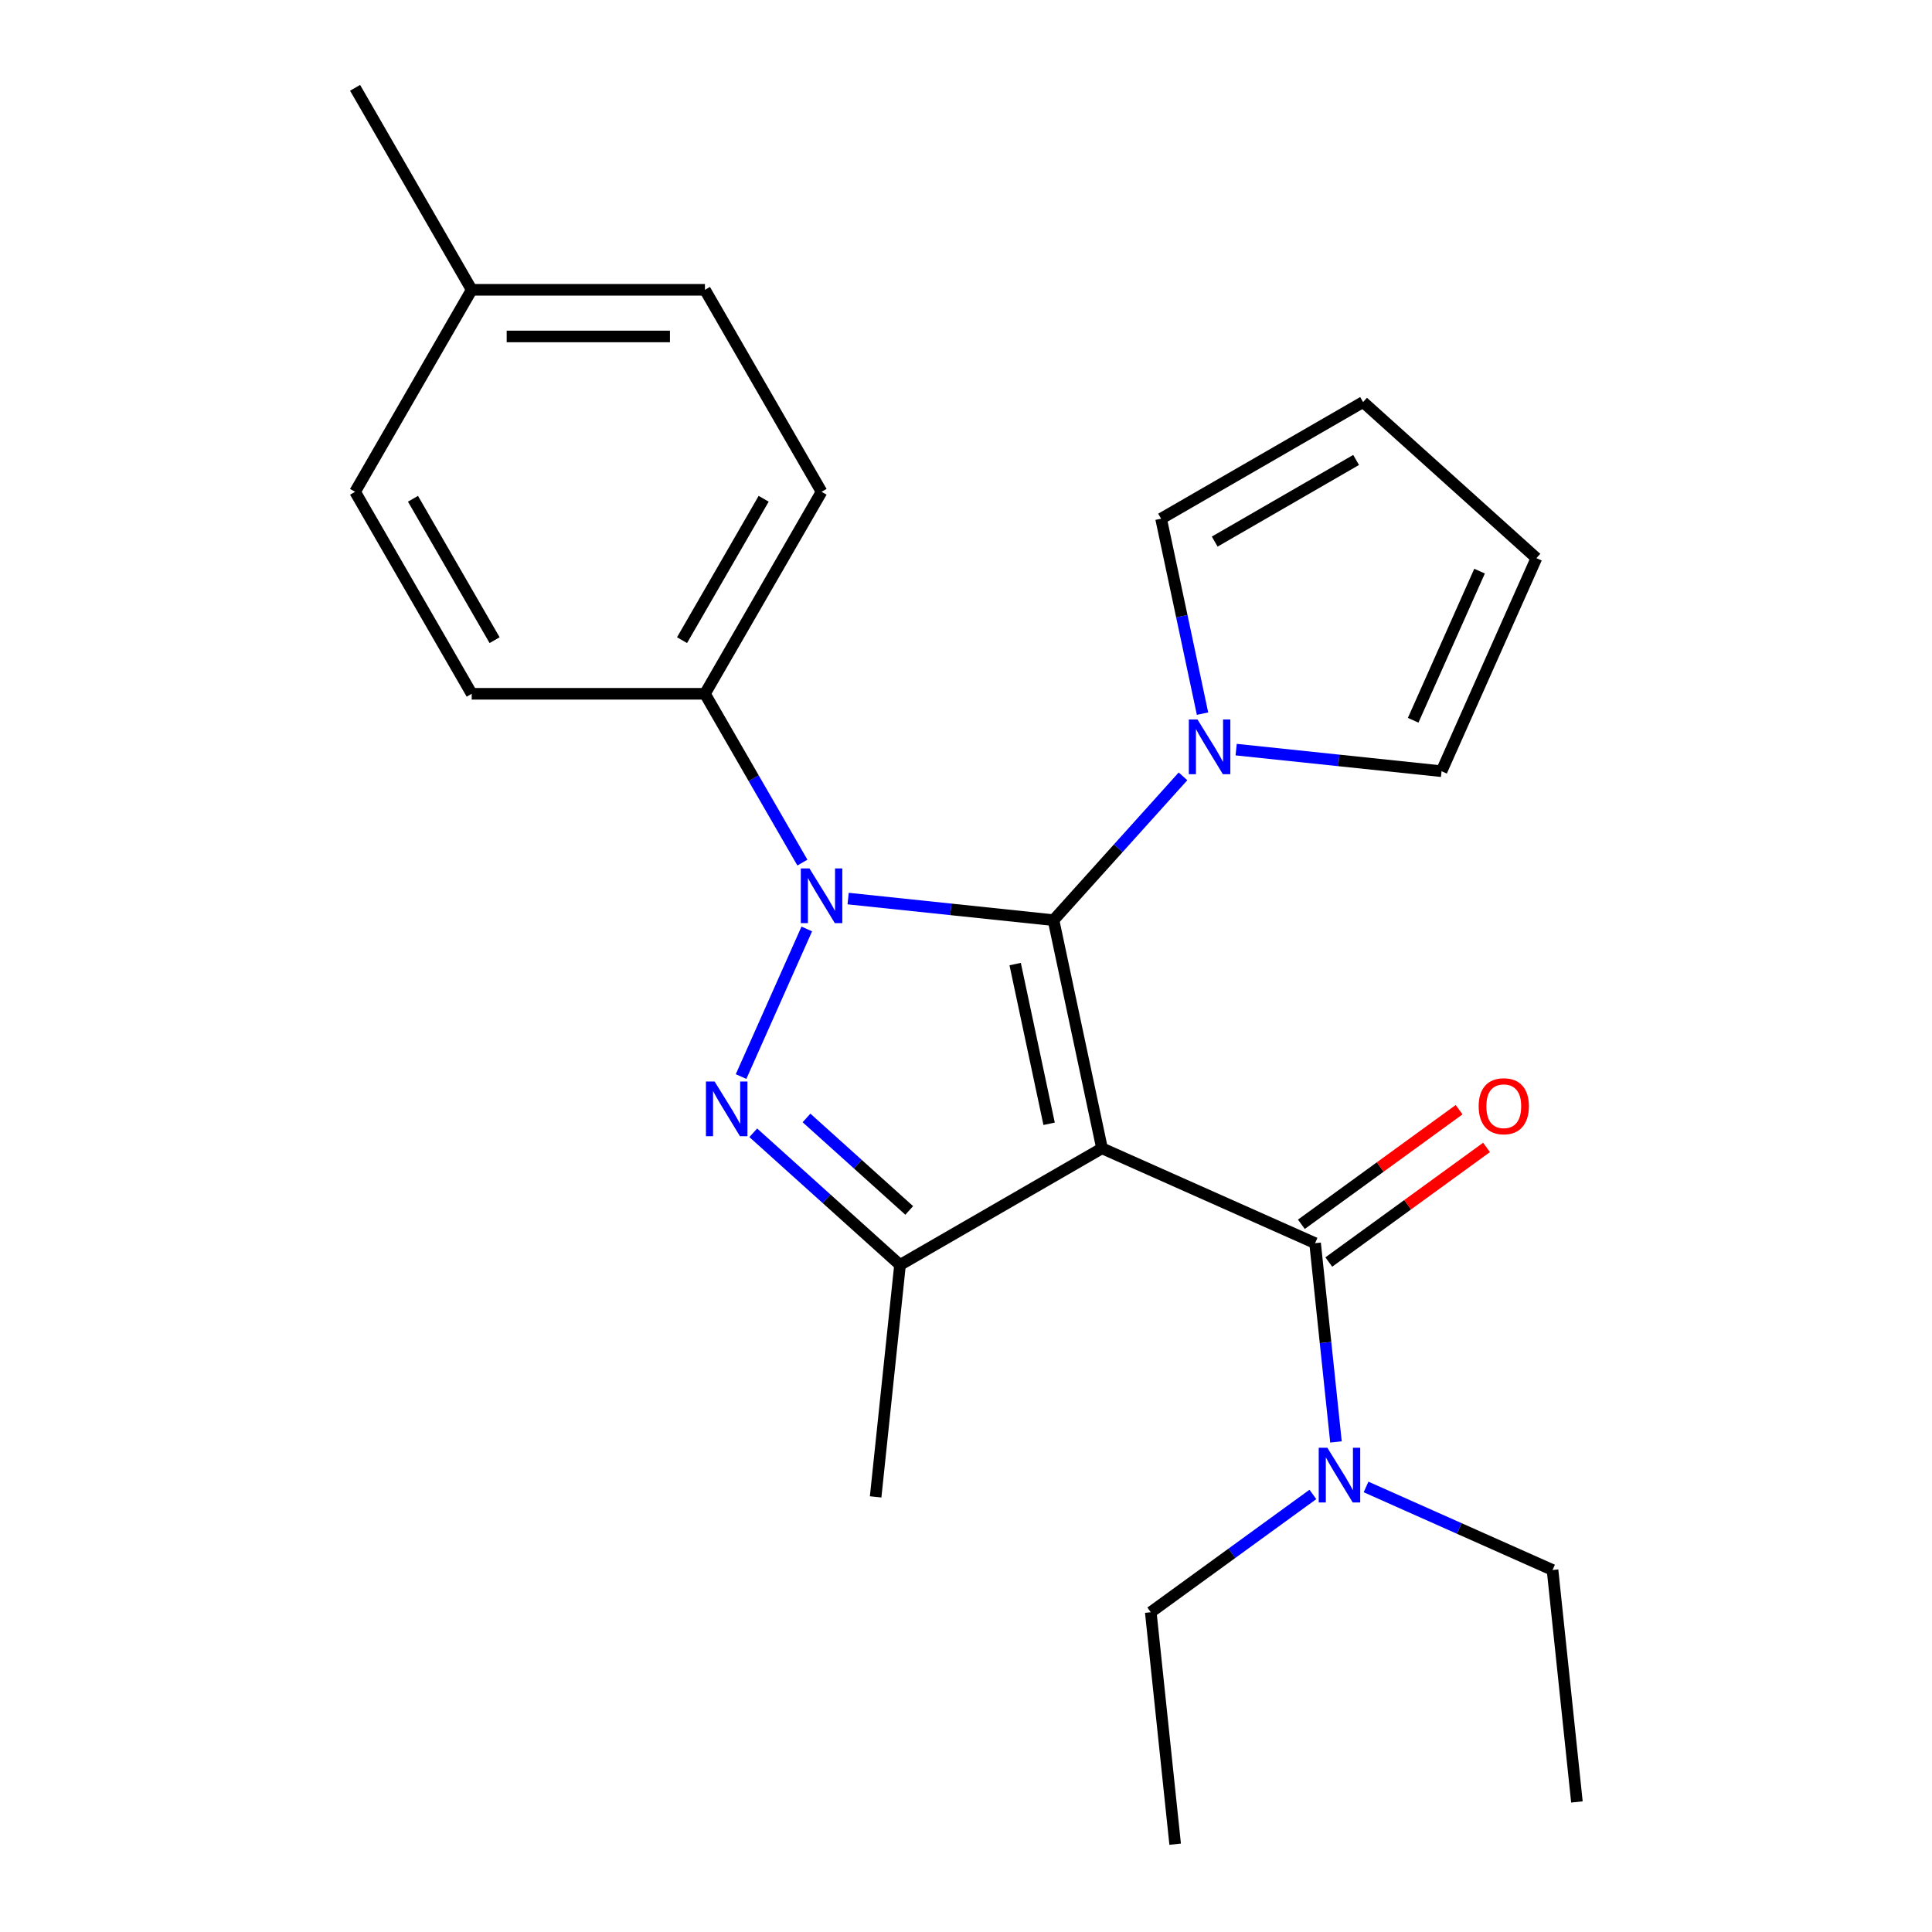 <?xml version='1.0' encoding='iso-8859-1'?>
<svg version='1.1' baseProfile='full'
              xmlns='http://www.w3.org/2000/svg'
                      xmlns:rdkit='http://www.rdkit.org/xml'
                      xmlns:xlink='http://www.w3.org/1999/xlink'
                  xml:space='preserve'
width='1000px' height='1000px' viewBox='0 0 1000 1000'>
<!-- END OF HEADER -->
<rect style='opacity:1.0;fill:#FFFFFF;stroke:none' width='1000' height='1000' x='0' y='0'> </rect>
<path class='bond-0' d='M 570.399,594.358 L 545.299,476.273' style='fill:none;fill-rule:evenodd;stroke:#000000;stroke-width:6px;stroke-linecap:butt;stroke-linejoin:miter;stroke-opacity:1' />
<path class='bond-0' d='M 543.017,581.666 L 525.447,499.006' style='fill:none;fill-rule:evenodd;stroke:#000000;stroke-width:6px;stroke-linecap:butt;stroke-linejoin:miter;stroke-opacity:1' />
<path class='bond-3' d='M 570.399,594.358 L 465.849,654.72' style='fill:none;fill-rule:evenodd;stroke:#000000;stroke-width:6px;stroke-linecap:butt;stroke-linejoin:miter;stroke-opacity:1' />
<path class='bond-4' d='M 570.399,594.358 L 680.686,643.461' style='fill:none;fill-rule:evenodd;stroke:#000000;stroke-width:6px;stroke-linecap:butt;stroke-linejoin:miter;stroke-opacity:1' />
<path class='bond-1' d='M 545.299,476.273 L 492.147,470.686' style='fill:none;fill-rule:evenodd;stroke:#000000;stroke-width:6px;stroke-linecap:butt;stroke-linejoin:miter;stroke-opacity:1' />
<path class='bond-1' d='M 492.147,470.686 L 438.995,465.1' style='fill:none;fill-rule:evenodd;stroke:#0000FF;stroke-width:6px;stroke-linecap:butt;stroke-linejoin:miter;stroke-opacity:1' />
<path class='bond-5' d='M 545.299,476.273 L 578.81,439.055' style='fill:none;fill-rule:evenodd;stroke:#000000;stroke-width:6px;stroke-linecap:butt;stroke-linejoin:miter;stroke-opacity:1' />
<path class='bond-5' d='M 578.81,439.055 L 612.321,401.837' style='fill:none;fill-rule:evenodd;stroke:#0000FF;stroke-width:6px;stroke-linecap:butt;stroke-linejoin:miter;stroke-opacity:1' />
<path class='bond-6' d='M 415.319,446.476 L 390.097,402.79' style='fill:none;fill-rule:evenodd;stroke:#0000FF;stroke-width:6px;stroke-linecap:butt;stroke-linejoin:miter;stroke-opacity:1' />
<path class='bond-6' d='M 390.097,402.79 L 364.875,359.104' style='fill:none;fill-rule:evenodd;stroke:#000000;stroke-width:6px;stroke-linecap:butt;stroke-linejoin:miter;stroke-opacity:1' />
<path class='bond-24' d='M 417.589,480.832 L 383.573,557.232' style='fill:none;fill-rule:evenodd;stroke:#0000FF;stroke-width:6px;stroke-linecap:butt;stroke-linejoin:miter;stroke-opacity:1' />
<path class='bond-2' d='M 389.892,586.328 L 427.871,620.524' style='fill:none;fill-rule:evenodd;stroke:#0000FF;stroke-width:6px;stroke-linecap:butt;stroke-linejoin:miter;stroke-opacity:1' />
<path class='bond-2' d='M 427.871,620.524 L 465.849,654.72' style='fill:none;fill-rule:evenodd;stroke:#000000;stroke-width:6px;stroke-linecap:butt;stroke-linejoin:miter;stroke-opacity:1' />
<path class='bond-2' d='M 417.442,578.644 L 444.027,602.581' style='fill:none;fill-rule:evenodd;stroke:#0000FF;stroke-width:6px;stroke-linecap:butt;stroke-linejoin:miter;stroke-opacity:1' />
<path class='bond-2' d='M 444.027,602.581 L 470.612,626.518' style='fill:none;fill-rule:evenodd;stroke:#000000;stroke-width:6px;stroke-linecap:butt;stroke-linejoin:miter;stroke-opacity:1' />
<path class='bond-15' d='M 465.849,654.72 L 453.23,774.783' style='fill:none;fill-rule:evenodd;stroke:#000000;stroke-width:6px;stroke-linecap:butt;stroke-linejoin:miter;stroke-opacity:1' />
<path class='bond-7' d='M 680.686,643.461 L 686.093,694.903' style='fill:none;fill-rule:evenodd;stroke:#000000;stroke-width:6px;stroke-linecap:butt;stroke-linejoin:miter;stroke-opacity:1' />
<path class='bond-7' d='M 686.093,694.903 L 691.499,746.345' style='fill:none;fill-rule:evenodd;stroke:#0000FF;stroke-width:6px;stroke-linecap:butt;stroke-linejoin:miter;stroke-opacity:1' />
<path class='bond-10' d='M 687.782,653.228 L 728.606,623.567' style='fill:none;fill-rule:evenodd;stroke:#000000;stroke-width:6px;stroke-linecap:butt;stroke-linejoin:miter;stroke-opacity:1' />
<path class='bond-10' d='M 728.606,623.567 L 769.431,593.906' style='fill:none;fill-rule:evenodd;stroke:#FF0000;stroke-width:6px;stroke-linecap:butt;stroke-linejoin:miter;stroke-opacity:1' />
<path class='bond-10' d='M 673.59,633.694 L 714.415,604.033' style='fill:none;fill-rule:evenodd;stroke:#000000;stroke-width:6px;stroke-linecap:butt;stroke-linejoin:miter;stroke-opacity:1' />
<path class='bond-10' d='M 714.415,604.033 L 755.239,574.373' style='fill:none;fill-rule:evenodd;stroke:#FF0000;stroke-width:6px;stroke-linecap:butt;stroke-linejoin:miter;stroke-opacity:1' />
<path class='bond-8' d='M 622.428,369.379 L 611.704,318.926' style='fill:none;fill-rule:evenodd;stroke:#0000FF;stroke-width:6px;stroke-linecap:butt;stroke-linejoin:miter;stroke-opacity:1' />
<path class='bond-8' d='M 611.704,318.926 L 600.979,268.472' style='fill:none;fill-rule:evenodd;stroke:#000000;stroke-width:6px;stroke-linecap:butt;stroke-linejoin:miter;stroke-opacity:1' />
<path class='bond-9' d='M 639.837,388.004 L 692.989,393.59' style='fill:none;fill-rule:evenodd;stroke:#0000FF;stroke-width:6px;stroke-linecap:butt;stroke-linejoin:miter;stroke-opacity:1' />
<path class='bond-9' d='M 692.989,393.59 L 746.142,399.177' style='fill:none;fill-rule:evenodd;stroke:#000000;stroke-width:6px;stroke-linecap:butt;stroke-linejoin:miter;stroke-opacity:1' />
<path class='bond-13' d='M 364.875,359.104 L 425.237,254.554' style='fill:none;fill-rule:evenodd;stroke:#000000;stroke-width:6px;stroke-linecap:butt;stroke-linejoin:miter;stroke-opacity:1' />
<path class='bond-13' d='M 353.019,331.349 L 395.273,258.164' style='fill:none;fill-rule:evenodd;stroke:#000000;stroke-width:6px;stroke-linecap:butt;stroke-linejoin:miter;stroke-opacity:1' />
<path class='bond-14' d='M 364.875,359.104 L 244.151,359.104' style='fill:none;fill-rule:evenodd;stroke:#000000;stroke-width:6px;stroke-linecap:butt;stroke-linejoin:miter;stroke-opacity:1' />
<path class='bond-19' d='M 707.063,769.649 L 755.327,791.138' style='fill:none;fill-rule:evenodd;stroke:#0000FF;stroke-width:6px;stroke-linecap:butt;stroke-linejoin:miter;stroke-opacity:1' />
<path class='bond-19' d='M 755.327,791.138 L 803.591,812.626' style='fill:none;fill-rule:evenodd;stroke:#000000;stroke-width:6px;stroke-linecap:butt;stroke-linejoin:miter;stroke-opacity:1' />
<path class='bond-20' d='M 679.547,773.519 L 637.592,804.001' style='fill:none;fill-rule:evenodd;stroke:#0000FF;stroke-width:6px;stroke-linecap:butt;stroke-linejoin:miter;stroke-opacity:1' />
<path class='bond-20' d='M 637.592,804.001 L 595.637,834.483' style='fill:none;fill-rule:evenodd;stroke:#000000;stroke-width:6px;stroke-linecap:butt;stroke-linejoin:miter;stroke-opacity:1' />
<path class='bond-11' d='M 600.979,268.472 L 705.529,208.11' style='fill:none;fill-rule:evenodd;stroke:#000000;stroke-width:6px;stroke-linecap:butt;stroke-linejoin:miter;stroke-opacity:1' />
<path class='bond-11' d='M 628.734,280.328 L 701.919,238.074' style='fill:none;fill-rule:evenodd;stroke:#000000;stroke-width:6px;stroke-linecap:butt;stroke-linejoin:miter;stroke-opacity:1' />
<path class='bond-12' d='M 746.142,399.177 L 795.244,288.89' style='fill:none;fill-rule:evenodd;stroke:#000000;stroke-width:6px;stroke-linecap:butt;stroke-linejoin:miter;stroke-opacity:1' />
<path class='bond-12' d='M 731.45,372.813 L 765.822,295.612' style='fill:none;fill-rule:evenodd;stroke:#000000;stroke-width:6px;stroke-linecap:butt;stroke-linejoin:miter;stroke-opacity:1' />
<path class='bond-25' d='M 705.529,208.11 L 795.244,288.89' style='fill:none;fill-rule:evenodd;stroke:#000000;stroke-width:6px;stroke-linecap:butt;stroke-linejoin:miter;stroke-opacity:1' />
<path class='bond-16' d='M 425.237,254.554 L 364.875,150.004' style='fill:none;fill-rule:evenodd;stroke:#000000;stroke-width:6px;stroke-linecap:butt;stroke-linejoin:miter;stroke-opacity:1' />
<path class='bond-17' d='M 244.151,359.104 L 183.79,254.554' style='fill:none;fill-rule:evenodd;stroke:#000000;stroke-width:6px;stroke-linecap:butt;stroke-linejoin:miter;stroke-opacity:1' />
<path class='bond-17' d='M 256.007,331.349 L 213.754,258.164' style='fill:none;fill-rule:evenodd;stroke:#000000;stroke-width:6px;stroke-linecap:butt;stroke-linejoin:miter;stroke-opacity:1' />
<path class='bond-26' d='M 364.875,150.004 L 244.151,150.004' style='fill:none;fill-rule:evenodd;stroke:#000000;stroke-width:6px;stroke-linecap:butt;stroke-linejoin:miter;stroke-opacity:1' />
<path class='bond-26' d='M 346.767,174.149 L 262.26,174.149' style='fill:none;fill-rule:evenodd;stroke:#000000;stroke-width:6px;stroke-linecap:butt;stroke-linejoin:miter;stroke-opacity:1' />
<path class='bond-18' d='M 183.79,254.554 L 244.151,150.004' style='fill:none;fill-rule:evenodd;stroke:#000000;stroke-width:6px;stroke-linecap:butt;stroke-linejoin:miter;stroke-opacity:1' />
<path class='bond-21' d='M 244.151,150.004 L 183.79,45.455' style='fill:none;fill-rule:evenodd;stroke:#000000;stroke-width:6px;stroke-linecap:butt;stroke-linejoin:miter;stroke-opacity:1' />
<path class='bond-22' d='M 803.591,812.626 L 816.21,932.689' style='fill:none;fill-rule:evenodd;stroke:#000000;stroke-width:6px;stroke-linecap:butt;stroke-linejoin:miter;stroke-opacity:1' />
<path class='bond-23' d='M 595.637,834.483 L 608.256,954.545' style='fill:none;fill-rule:evenodd;stroke:#000000;stroke-width:6px;stroke-linecap:butt;stroke-linejoin:miter;stroke-opacity:1' />
<path  class='atom-2' d='M 418.977 449.494
L 428.257 464.494
Q 429.177 465.974, 430.657 468.654
Q 432.137 471.334, 432.217 471.494
L 432.217 449.494
L 435.977 449.494
L 435.977 477.814
L 432.097 477.814
L 422.137 461.414
Q 420.977 459.494, 419.737 457.294
Q 418.537 455.094, 418.177 454.414
L 418.177 477.814
L 414.497 477.814
L 414.497 449.494
L 418.977 449.494
' fill='#0000FF'/>
<path  class='atom-3' d='M 369.874 559.78
L 379.154 574.78
Q 380.074 576.26, 381.554 578.94
Q 383.034 581.62, 383.114 581.78
L 383.114 559.78
L 386.874 559.78
L 386.874 588.1
L 382.994 588.1
L 373.034 571.7
Q 371.874 569.78, 370.634 567.58
Q 369.434 565.38, 369.074 564.7
L 369.074 588.1
L 365.394 588.1
L 365.394 559.78
L 369.874 559.78
' fill='#0000FF'/>
<path  class='atom-6' d='M 619.819 372.398
L 629.099 387.398
Q 630.019 388.878, 631.499 391.558
Q 632.979 394.238, 633.059 394.398
L 633.059 372.398
L 636.819 372.398
L 636.819 400.718
L 632.939 400.718
L 622.979 384.318
Q 621.819 382.398, 620.579 380.198
Q 619.379 377.998, 619.019 377.318
L 619.019 400.718
L 615.339 400.718
L 615.339 372.398
L 619.819 372.398
' fill='#0000FF'/>
<path  class='atom-8' d='M 687.045 749.363
L 696.325 764.363
Q 697.245 765.843, 698.725 768.523
Q 700.205 771.203, 700.285 771.363
L 700.285 749.363
L 704.045 749.363
L 704.045 777.683
L 700.165 777.683
L 690.205 761.283
Q 689.045 759.363, 687.805 757.163
Q 686.605 754.963, 686.245 754.283
L 686.245 777.683
L 682.565 777.683
L 682.565 749.363
L 687.045 749.363
' fill='#0000FF'/>
<path  class='atom-11' d='M 765.353 572.582
Q 765.353 565.782, 768.713 561.982
Q 772.073 558.182, 778.353 558.182
Q 784.633 558.182, 787.993 561.982
Q 791.353 565.782, 791.353 572.582
Q 791.353 579.462, 787.953 583.382
Q 784.553 587.262, 778.353 587.262
Q 772.113 587.262, 768.713 583.382
Q 765.353 579.502, 765.353 572.582
M 778.353 584.062
Q 782.673 584.062, 784.993 581.182
Q 787.353 578.262, 787.353 572.582
Q 787.353 567.022, 784.993 564.222
Q 782.673 561.382, 778.353 561.382
Q 774.033 561.382, 771.673 564.182
Q 769.353 566.982, 769.353 572.582
Q 769.353 578.302, 771.673 581.182
Q 774.033 584.062, 778.353 584.062
' fill='#FF0000'/>
</svg>
